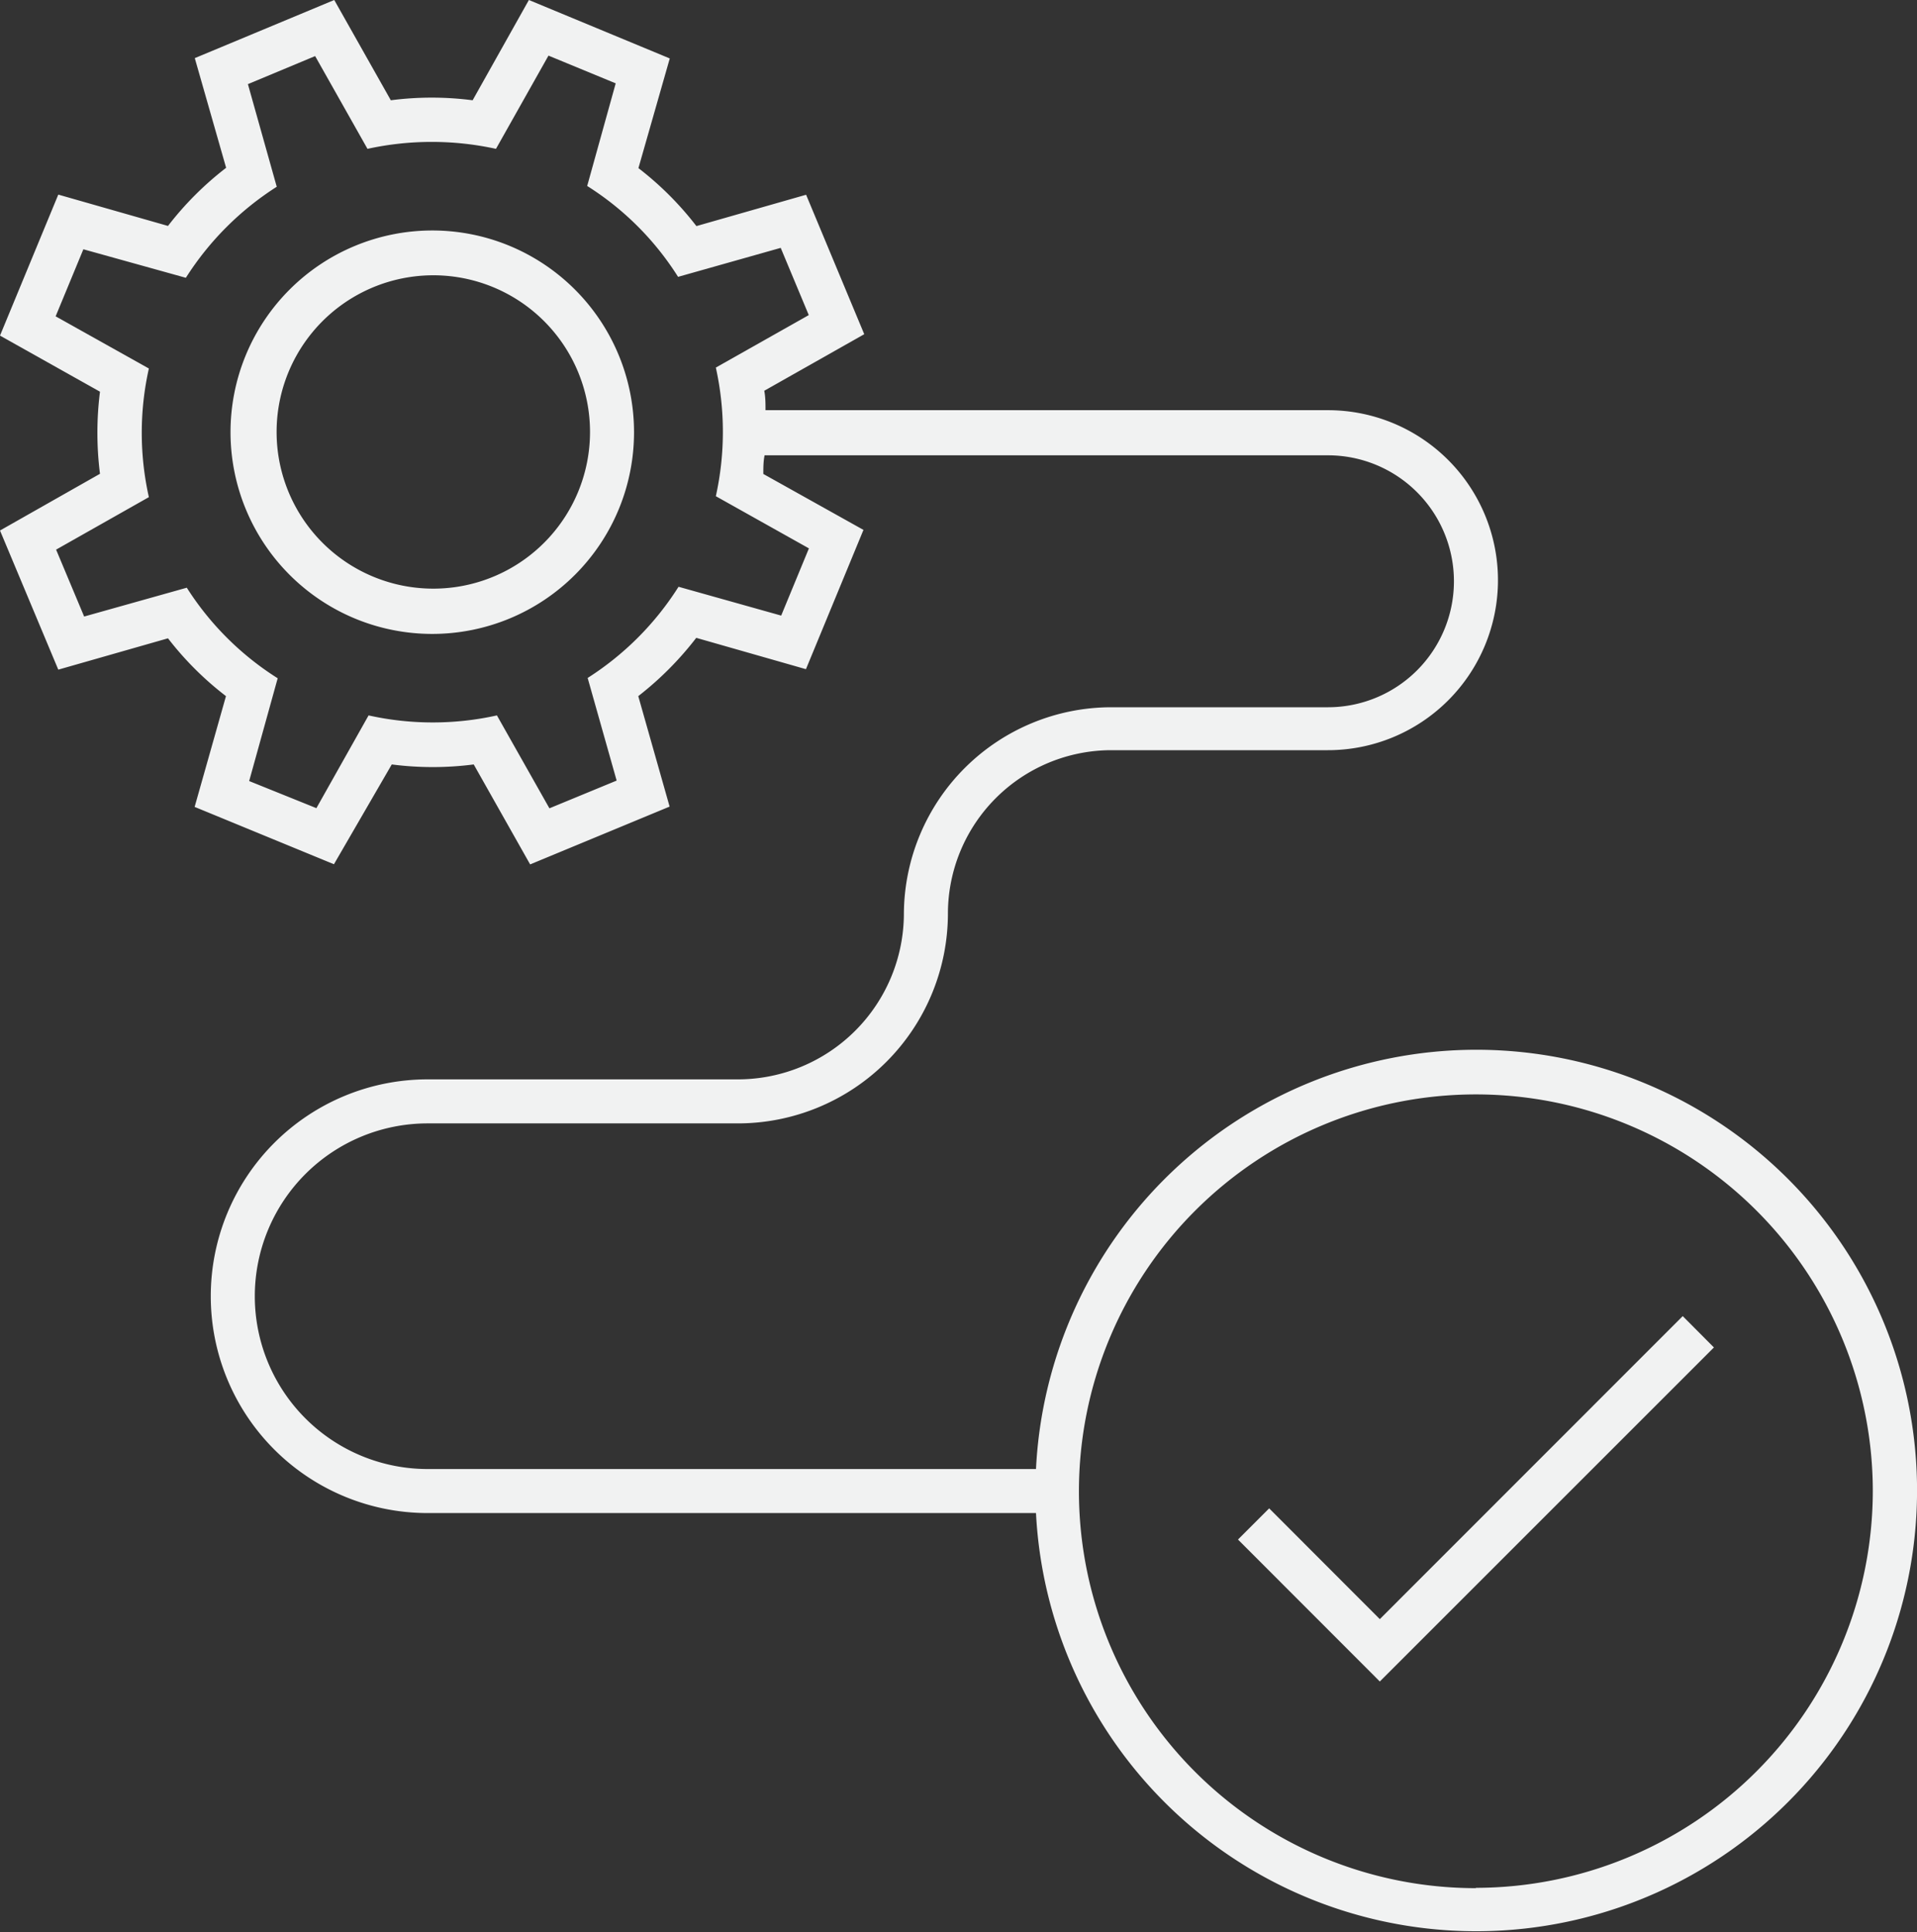 <svg xmlns="http://www.w3.org/2000/svg" viewBox="0 0 122.33 123.31"><rect x="0" y="0" width="122.33" height="123.31" fill="#333333" stroke="none"/><defs><style>.cls-1{fill:#f1f2f2;}</style></defs><title>Process execution facilitated centrally </title><g id="Layer_2" data-name="Layer 2"><g id="Layer_1-2" data-name="Layer 1"><polygon class="cls-1" points="88.05 103.34 80.99 96.27 79 98.26 88.05 107.32 109.37 86 107.38 84 88.05 103.34"/><path class="cls-1" d="M94.18,67A28.15,28.15,0,0,0,66.11,93.76H27.29a11,11,0,1,1,0-22.06H47.1A13.41,13.41,0,0,0,60.49,58.31,10.44,10.44,0,0,1,70.91,47.88H84.74a10.85,10.85,0,1,0,0-21.7H48.85c0-.42,0-.83-.08-1.24l6.38-3.61-3.71-8.9-7,2a20.25,20.25,0,0,0-3.7-3.7l2-7L33.75,0,30.16,6.4a20.27,20.27,0,0,0-5.22,0L21.33,0l-8.9,3.71,2,7a20.36,20.36,0,0,0-3.71,3.71l-7-2L0,21.42,6.38,25a20.88,20.88,0,0,0,0,5.24L0,33.86l3.72,8.88,7-2a20.2,20.2,0,0,0,3.7,3.69l-2,7.07,8.89,3.66L25,48.79a20.35,20.35,0,0,0,5.23,0l3.6,6.38,8.9-3.69-2-7.05a20.68,20.68,0,0,0,3.7-3.72l7,2,3.67-8.89-6.39-3.57c0-.4,0-.79.08-1.19H84.74a8,8,0,1,1,0,16.08H70.91A13.25,13.25,0,0,0,57.68,58.31,10.6,10.6,0,0,1,47.1,68.89H27.29a13.84,13.84,0,0,0,0,27.68H66.11A28.13,28.13,0,1,0,94.18,67ZM51.62,35l-1.77,4.29L43.3,37.45a18.81,18.81,0,0,1-5.8,5.82l1.85,6.55-4.29,1.77-3.35-5.93a18.87,18.87,0,0,1-8.19,0l-3.33,5.92L15.9,49.85l1.82-6.56a18.69,18.69,0,0,1-5.8-5.78L5.37,39.35,3.58,35.08,9.5,31.73a18.8,18.8,0,0,1,0-8.21L3.55,20.19l1.77-4.28,6.54,1.82a18.91,18.91,0,0,1,5.8-5.81L15.82,5.37l4.29-1.79L23.45,9.5a19.21,19.21,0,0,1,8.2,0L35,3.55l4.29,1.77-1.82,6.55a18.56,18.56,0,0,1,5.8,5.8l6.55-1.85,1.79,4.29-5.93,3.35a19,19,0,0,1,0,8.21Zm42.56,85.51a25.33,25.33,0,1,1,25.33-25.33A25.36,25.36,0,0,1,94.18,120.49Z"/><path class="cls-1" d="M32.49,15.68a12.88,12.88,0,0,0-16.81,7,12.88,12.88,0,0,0,7,16.81,12.88,12.88,0,0,0,16.81-7,12.88,12.88,0,0,0-7-16.81Zm4.39,15.74a10,10,0,1,1,0-7.7A10,10,0,0,1,36.88,31.42Z"/></g></g></svg>